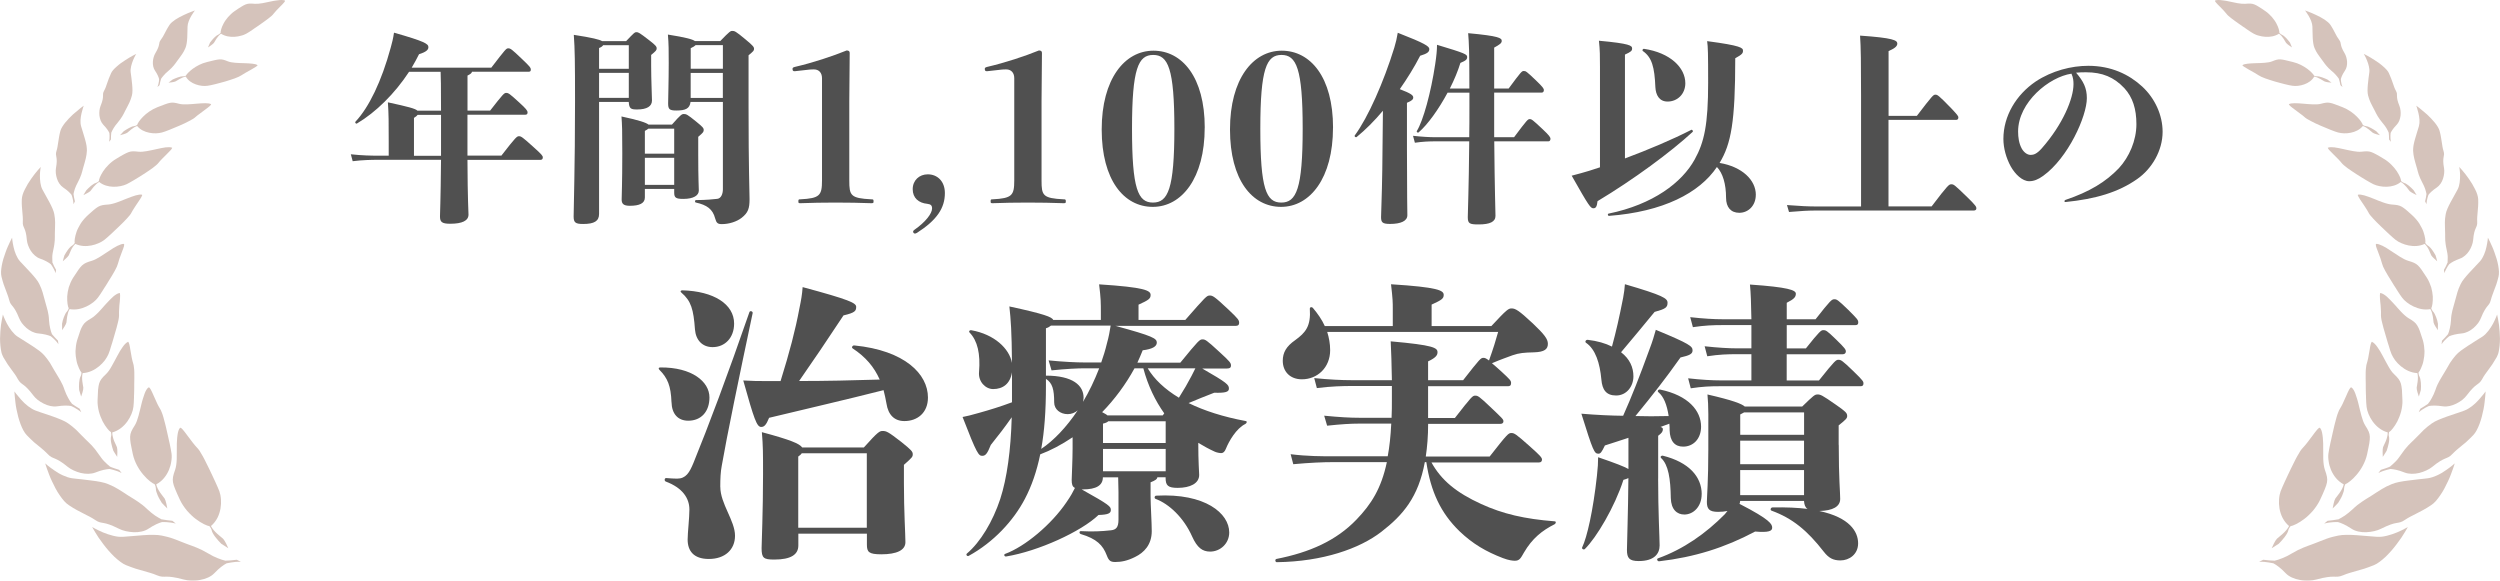 <?xml version="1.0" encoding="UTF-8"?>
<svg id="_レイヤー_2" data-name="レイヤー 2" xmlns="http://www.w3.org/2000/svg" viewBox="0 0 552.4 128.3">
  <defs>
    <style>
      .cls-1 {
        fill: #d5c3bb;
      }

      .cls-2 {
        fill: #505050;
      }
    </style>
  </defs>
  <g id="Layout">
    <g>
      <g>
        <path class="cls-2" d="M110.76,34.42c3.24-4.18,3.46-4.32,3.92-4.32s.76.18,3.24,2.43c1.75,1.57,2.02,1.89,2.02,2.25s-.18.54-.5.54h-16.15c.04,9.13.23,11.34.23,12.1,0,1.35-1.4,2.02-4.05,2.02-1.85,0-2.25-.41-2.25-1.62,0-.77.14-2.88.23-12.51h-13.9c-1.44,0-3.46.04-5.62.31l-.41-1.53c2.43.27,4.54.31,6.03.31h2.34v-2.97c0-4.5,0-6.16-.18-8.82,4.54.99,6.07,1.39,6.52,1.84h5.22c0-5.62-.04-7.6-.09-8.59h-6.97c-3.15,4.81-7.33,8.95-11.52,11.43-.23.14-.5-.22-.32-.41,2.97-3.15,5.76-8.91,7.79-16.38.27-.94.54-2.02.72-3.28,6.79,1.93,7.6,2.47,7.6,3.19,0,.54-.36,1.03-2.07,1.57-.49.99-1.03,1.98-1.62,2.97h17.59c3.15-4.09,3.29-4.27,3.74-4.27.5,0,.76.18,2.97,2.29,1.8,1.71,2.02,1.98,2.02,2.43,0,.31-.14.45-.45.45h-12.55c-.04.31-.36.54-.99.85v7.74h5c2.88-3.69,3.1-3.91,3.55-3.91.5,0,.76.18,2.83,2.07,1.58,1.44,1.89,1.84,1.89,2.25,0,.31-.13.5-.5.5h-12.78v9.04h7.47ZM97.45,34.42v-9.04h-5.17c-.13.18-.36.4-.81.67v8.37h5.98Z"/>
        <path class="cls-2" d="M132.37,22.54v24.75c0,1.57-1.08,2.2-3.51,2.2-1.71,0-2.11-.31-2.11-1.66,0-2.16.31-10.71.31-25.42,0-8.73-.04-11.52-.27-14.71,4.09.63,5.67,1.03,6.25,1.39h5.31c1.75-1.84,1.89-1.98,2.29-1.98s.63.09,2.88,1.84c1.39,1.08,1.58,1.35,1.58,1.75s-.18.58-1.22,1.44v2.38c0,3.15.18,6.75.18,7.69,0,1.26-1.08,1.98-3.29,1.98-1.39,0-1.75-.18-1.84-1.67h-6.57ZM133.27,9.98c-.13.22-.4.45-.9.63v4.59h6.57v-5.22h-5.67ZM132.37,16.1v5.53h6.57v-5.53h-6.57ZM154.28,34.01c0,5.67.13,7.38.13,8.1,0,1.08-1.17,1.84-3.42,1.84-1.67,0-2.02-.27-2.02-1.4v-.81h-6.48v1.89c0,1.31-1.21,1.84-3.33,1.84-1.44,0-1.8-.49-1.8-1.39s.14-3.38.14-10.21c0-5.26-.04-6.21-.18-8.14,4,.85,5.49,1.4,5.98,1.8h5.17c1.98-2.25,2.2-2.34,2.65-2.34.5,0,.76.09,2.7,1.67,1.44,1.17,1.67,1.44,1.67,1.84s-.04.54-1.21,1.53v3.78ZM143.26,28.43c-.18.14-.4.31-.77.49v5.04h6.48v-5.53h-5.71ZM148.97,40.85v-5.98h-6.48v5.98h6.48ZM159.14,9.08c2.12-2.2,2.29-2.25,2.66-2.25.5,0,.72.04,2.88,1.84,1.8,1.48,1.93,1.75,1.93,2.11,0,.41-.09.5-1.21,1.44v11.34c0,14.08.22,18.58.22,20.43,0,2.07-.31,3.01-1.75,4.14-1.08.85-2.79,1.39-4.36,1.39-.9,0-1.21-.22-1.49-1.26-.54-2.07-1.84-2.97-4.27-3.51-.27-.04-.23-.54.04-.54,2.25,0,3.78-.18,4.68-.27.9-.09,1.26-1.17,1.26-2.11v-19.3h-7.15c-.18,1.48-1.12,1.89-3.15,1.89-1.53,0-1.8-.31-1.8-1.57,0-.99.13-4.95.13-8.91,0-2.7,0-4.18-.18-6.3,3.96.63,5.44,1.04,5.98,1.44h5.58ZM153.7,9.98c-.18.18-.5.41-1.08.67v4.54h7.11v-5.22h-6.03ZM159.72,21.64v-5.53h-7.11v5.53h7.11Z"/>
        <path class="cls-2" d="M175.61,15.74c-.4,0-.49-.14-.49-.54,0-.18.09-.31.49-.41,4.05-.94,8.37-2.38,11.47-3.64.45,0,.67.18.67.54l-.09,10.66v17.55c0,3.28.27,3.91,4.86,4.14.45,0,.5.05.5.45,0,.36-.04.41-.5.41-2.07-.09-5.54-.14-7.92-.14s-5.62.05-7.74.14c-.41,0-.45-.04-.45-.41,0-.4.04-.45.45-.45,4.27-.22,4.77-.85,4.77-4.14v-22.63c0-1.17-.67-1.93-1.75-1.93-.36,0-.72,0-1.04.04l-3.24.36Z"/>
        <path class="cls-2" d="M202.57,51.47c-.18.09-.27.14-.41.14-.18,0-.4-.18-.4-.41,0-.18.13-.31.27-.41,2.52-1.75,3.92-3.64,3.92-4.72,0-.67-.27-.94-1.04-1.03-1.93-.18-3.24-1.3-3.24-3.24s1.44-3.28,3.33-3.28c2.12,0,3.78,1.53,3.78,4.14,0,3.28-1.71,5.94-6.21,8.82Z"/>
        <path class="cls-2" d="M218.09,15.74c-.4,0-.49-.14-.49-.54,0-.18.09-.31.49-.41,4.05-.94,8.37-2.38,11.47-3.64.45,0,.67.18.67.54l-.09,10.66v17.55c0,3.28.27,3.91,4.86,4.14.45,0,.5.05.5.45,0,.36-.04.41-.5.41-2.07-.09-5.54-.14-7.92-.14s-5.62.05-7.74.14c-.41,0-.45-.04-.45-.41,0-.4.04-.45.45-.45,4.27-.22,4.77-.85,4.77-4.14v-22.63c0-1.17-.67-1.93-1.75-1.93-.36,0-.72,0-1.04.04l-3.24.36Z"/>
        <path class="cls-2" d="M266.19,28.21c0,11.16-5.08,17.5-11.47,17.5s-11.29-5.94-11.29-17.1,5.08-17.41,11.43-17.41,11.34,5.85,11.34,17.01ZM250.13,28.43c0,13.32,1.31,16.33,4.63,16.33s4.73-3.01,4.73-16.33-1.4-16.29-4.68-16.29-4.68,2.97-4.68,16.29Z"/>
        <path class="cls-2" d="M294.54,28.21c0,11.16-5.08,17.5-11.47,17.5s-11.29-5.94-11.29-17.1,5.08-17.41,11.43-17.41,11.34,5.85,11.34,17.01ZM278.48,28.43c0,13.32,1.31,16.33,4.63,16.33s4.73-3.01,4.73-16.33-1.4-16.29-4.68-16.29-4.68,2.97-4.68,16.29Z"/>
        <path class="cls-2" d="M305.57,24.47c-1.89,2.25-3.87,4.23-5.8,5.8-.23.18-.59-.14-.41-.36,2.92-3.96,6.39-11.79,8.73-19.39.32-1.03.58-2.16.76-3.28,6.12,2.38,6.97,3.01,6.97,3.6,0,.63-.4.99-2.02,1.48-1.3,2.52-2.83,4.99-4.5,7.38,2.47.95,2.97,1.35,2.97,1.84,0,.41-.27.72-1.39,1.17v10.08c0,10.84.09,13.63.09,14.76,0,1.26-1.39,1.93-3.83,1.93-1.71,0-1.98-.36-1.98-1.53s.18-4.23.27-10.48l.14-13ZM334.55,30.32c2.92-3.91,3.06-4,3.46-4s.58.09,2.83,2.21c1.53,1.44,1.75,1.8,1.75,2.16,0,.32-.18.54-.45.54h-11.97c.09,10.75.27,15.52.27,16.47,0,1.3-1.21,1.89-3.74,1.89-1.98,0-2.38-.18-2.38-1.62,0-1.03.23-6.12.32-16.74h-7.47c-1.44,0-2.75.05-4.54.31l-.41-1.53c2.03.22,3.69.31,4.95.31h7.47c.04-2.07.04-4.36.04-6.88v-2.97h-4.82c-1.93,3.6-4.36,7.02-6.39,8.77-.22.18-.54-.09-.4-.31,1.39-2.25,3.1-8.41,4.05-14.76.27-1.8.4-3.1.4-4.27,6.3,1.89,6.66,2.11,6.66,2.7,0,.49-.18.76-1.49,1.3-.54,1.75-1.35,3.73-2.34,5.67h4.32c0-8.55-.09-10.08-.27-12.24,6.88.63,7.42,1.08,7.42,1.71,0,.5-.45.81-1.67,1.48v9.04h3.2c2.79-3.78,2.92-3.87,3.33-3.87.45,0,.54,0,2.7,2.07,1.53,1.48,1.75,1.8,1.75,2.16,0,.31-.18.54-.45.54h-10.53v9.85h4.37Z"/>
        <path class="cls-2" d="M359.07,35c5.17-1.93,10.49-4.18,14.62-6.3.22-.14.5.27.31.45-4.77,4.41-13.05,10.53-21.01,15.3-.13,1.26-.41,1.57-.9,1.57-.63,0-.94-.36-4.81-7.2,1.84-.49,2.56-.68,3.87-1.08.76-.23,1.57-.5,2.38-.77V14.8c0-2.43,0-3.64-.23-5.8,6.88.63,7.33,1.08,7.33,1.71,0,.49-.18.72-1.58,1.35v22.95ZM387.96,43.06c0,2.39-1.67,3.96-3.65,3.96-1.84,0-2.92-1.21-2.92-3.33,0-3.01-.72-5.44-2.02-6.79-3.87,5.76-11.92,9.9-23.85,10.8-.27,0-.36-.45-.09-.5,9.85-2.02,16.24-6.88,19.03-11.97,2.12-3.82,2.97-7.69,2.97-16.96,0-6.61-.04-7.87-.22-9.18,7.51.99,7.92,1.49,7.92,2.11,0,.54-.14.81-1.71,1.67,0,14.04-.9,18.9-3.46,23.13,4.99.85,8.01,3.78,8.01,7.06ZM363.26,10.79c5.76.85,9.13,4.14,9.13,7.6,0,2.39-1.75,4.05-3.92,4.05-1.84,0-2.61-1.44-2.7-3.19-.18-4.41-.76-6.57-2.75-7.96-.22-.14-.04-.54.23-.5Z"/>
        <path class="cls-2" d="M426.8,45.62c3.69-4.86,3.87-4.9,4.37-4.9.54,0,.67.09,3.55,2.88,1.89,1.84,1.98,2.11,1.98,2.43s-.22.49-.58.49h-34.92c-1.58,0-3.33.09-5.9.32l-.45-1.53c2.97.23,4.77.31,6.34.31h10.03v-24.48c0-7.15-.04-10.71-.22-13.27,7.29.5,8.23,1.03,8.23,1.75,0,.5-.36.99-1.93,1.67v14.31h6.25c3.51-4.59,3.65-4.68,4.09-4.68s.63.04,3.51,3.01c1.44,1.53,1.57,1.75,1.57,2.02,0,.36-.18.54-.5.54h-14.94v19.12h9.49Z"/>
        <path class="cls-2" d="M456.18,44.41c0-.09.04-.18.18-.23,5.35-1.8,8.95-4,11.83-7.02,2.29-2.48,3.87-6.12,3.87-9.72,0-3.37-.81-5.94-2.66-7.96-2.29-2.43-4.86-3.51-8.46-3.51-.68,0-1.49,0-2.21.09,1.62,1.89,2.38,3.37,2.38,5.62,0,4-4.14,13.23-9.67,17.19-1.08.77-2.02,1.17-3.06,1.17-1.53,0-3.11-1.53-4.09-3.28-.99-1.8-1.62-4-1.62-6.07,0-5.08,2.83-9.76,7.15-12.69,3.6-2.38,7.88-3.46,11.61-3.46,5.04,0,9,1.89,11.92,4.59,2.83,2.61,4.5,6.34,4.5,9.99,0,4.18-2.38,8.19-5.62,10.44-4.14,2.92-9.18,4.41-15.84,5.08-.18,0-.23-.09-.23-.22ZM445.92,29.06c0,1.3.18,2.61.81,3.78.5.85,1.21,1.39,1.98,1.39.63,0,1.35-.22,2.43-1.44,4.68-5.31,7.02-11.02,7.02-14.17,0-.68-.04-1.44-.45-2.34-4.91.72-11.79,6.3-11.79,12.78Z"/>
        <path class="cls-2" d="M148.37,88.86c-.13-3.58-.85-5.33-2.67-7.15-.26-.26-.19-.52.2-.52,6.96-.06,10.86,3.12,10.86,6.63,0,3.12-1.82,5.14-4.68,5.14-2.27,0-3.64-1.49-3.7-4.09ZM159.16,107.58c0,3.71,3.25,7.48,3.25,10.79,0,3.06-2.21,5.14-5.79,5.14-3.38,0-4.68-1.82-4.68-4.29,0-1.5.39-4.75.39-6.63,0-2.54-1.56-4.81-5.2-6.18-.39-.13-.33-.78.06-.78.85.07,1.76.13,2.41.13,1.95,0,2.73-1.3,3.64-3.51,3.31-8.13,7.47-19.18,12.35-33.28.13-.39.78-.19.72.2-2.99,14.11-5.72,27.3-6.83,33.74-.26,1.36-.33,2.8-.33,4.68ZM150.77,64.15c6.96.19,11.44,3.06,11.44,7.35,0,3.12-2.01,5.2-4.75,5.2-2.28,0-3.71-1.56-3.9-3.9-.32-4.42-.84-6.31-2.99-8.13-.32-.26-.19-.52.19-.52ZM172.48,84.18c2.02-6.5,3.25-11.18,4.16-16.06.39-1.89.58-2.93.71-4.68,10.4,2.8,11.83,3.51,11.83,4.36,0,.91-.26,1.3-2.8,1.89-3.64,5.53-6.69,10.01-9.81,14.5,5.92,0,11.57-.13,17.81-.32-1.24-2.8-3.12-5.01-5.98-6.89-.33-.2,0-.72.39-.65,11.12,1.11,16.25,6.31,16.25,11.51,0,3.38-2.34,5.2-5.2,5.2-2.21,0-3.58-1.36-3.96-3.84-.2-1.04-.39-2.08-.65-2.99-8.71,2.21-16.12,3.9-25.29,6.11-.65,1.62-1.1,2.02-1.75,2.02-.97,0-1.56-1.69-3.96-10.27,2.14.13,3.31.13,4.81.13h3.45ZM190.88,98.87c3.19-3.57,3.51-3.64,4.16-3.64.78,0,1.17.13,4.1,2.41,2.27,1.82,2.54,2.15,2.54,2.73s-.13.72-1.95,2.34v4.1c0,6.24.33,11.25.33,13s-1.89,2.67-5.33,2.67c-2.79,0-3.18-.52-3.18-2.15v-2.41h-15.15v2.6c0,2.02-1.62,3.12-5.33,3.12-2.34,0-2.79-.32-2.79-2.53,0-1.04.32-8,.32-16.32,0-4.88,0-6.11-.26-9.3,6.31,1.69,8.32,2.54,8.91,3.38h13.65ZM191.53,116.61v-16.45h-14.37c-.13.2-.39.46-.78.72v15.73h15.15Z"/>
        <path class="cls-2" d="M265.56,81.38c5.66,3.25,5.98,3.64,5.98,4.49,0,.72-.71.98-3.25.91-1.89.72-3.77,1.49-5.66,2.28,3.44,1.69,7.67,3.05,12.61,3.97.39.06.26.45-.07.65-2.01.98-3.64,3.84-4.29,5.46-.26.65-.58.98-1.04.98-.33,0-1.04-.13-1.43-.32-1.3-.59-2.47-1.24-3.64-1.95,0,4.29.2,6.57.2,7.09,0,1.89-2.02,2.86-4.75,2.86-2.15,0-2.67-.52-2.67-2.21v-.13h-1.82c-.07.46-.52.72-1.5,1.11v3.05c0,1.95.26,5.85.26,7.74,0,2.99-1.69,4.75-3.71,5.72-1.69.85-3.05,1.1-4.35,1.1-1.04,0-1.43-.26-1.89-1.49-.84-2.21-2.21-3.64-5.72-4.68-.39-.13-.39-.65,0-.65,2.67.13,4.42.06,6.7-.19,1.04-.13,1.62-.59,1.62-2.34v-6.11c0-1.04-.07-2.21-.07-3.25h-3.38c0,1.76-1.43,2.67-4.42,2.67h-.26c6.18,3.45,6.44,3.77,6.44,4.55,0,.72-.58,1.04-2.73,1.1-3.77,3.64-13.26,8-20.41,9.17-.39.06-.58-.46-.2-.58,4.42-1.63,10.21-6.5,13.52-11.38,1.04-1.5,1.43-2.28,1.89-3.19-.59-.26-.72-.85-.72-1.76,0-.72.2-4.42.2-6.96v-2.47c-2.41,1.63-4.88,2.93-7.15,3.77-.78,3.77-1.88,6.96-3.38,9.82-2.54,4.88-6.96,9.62-12.42,12.61-.32.2-.71-.26-.39-.52,2.99-2.53,5.72-7.09,7.35-12.03,1.5-4.62,2.34-10.79,2.54-18.07-1.5,2.15-2.99,4.09-4.62,6.11-.78,1.95-1.17,2.41-1.89,2.41-.78,0-1.17-.32-4.35-8.58,1.04-.2,1.82-.39,3.64-.91,2.34-.65,4.68-1.37,7.28-2.34v-6.63c-.39,2.54-2.01,3.71-4.16,3.71-1.69,0-3.32-1.63-3.12-3.77.33-4.03-.33-6.89-2.08-8.71-.26-.26,0-.59.39-.52,5.07.91,8.38,4.03,8.97,7.22-.06-6.96-.26-9.62-.58-12.48,7.8,1.69,9.43,2.34,9.69,2.99h10.53v-1.5c0-2.34,0-3.19-.39-6.37,10.14.65,11.38,1.37,11.38,2.34,0,.78-.33,1.1-2.67,2.15v3.38h10.33c4.55-5.2,4.75-5.4,5.4-5.4s.98.13,4.16,3.12c2.21,2.08,2.34,2.34,2.34,2.93,0,.39-.19.65-.71.65h-26.65c8.38,2.27,9.17,2.79,9.17,3.71,0,.84-.98,1.43-3.12,1.69-.33.91-.78,1.82-1.17,2.73h9.49c4.03-4.94,4.29-5.14,4.88-5.14s.84.07,3.71,2.73c2.41,2.21,2.6,2.47,2.6,3.06,0,.39-.2.65-.91.65h-5.53ZM231.11,85.28c0,5.46-.33,10.01-1.04,13.91,2.73-1.82,5.59-4.81,8.06-8.52-.58.52-1.37.84-2.21.84-1.62,0-2.99-1.04-2.99-2.6,0-2.86-.39-4.29-1.82-5.2v1.56ZM243.33,80.08c.46-1.3.91-2.73,1.23-4.1.46-1.62.65-2.8.85-4.03h-13.2c-.32.26-.65.46-1.1.58v10.47c5.92,0,8.32,2.15,8.32,4.88,0,.32-.07.58-.13.91,1.37-2.27,2.54-4.75,3.58-7.41h-3.19c-1.5,0-4.29.13-7.34.46l-.65-2.21c3.18.32,6.11.46,8,.46h3.64ZM250.68,81.38c-1.95,3.58-4.42,6.89-7.15,9.69.58.32.98.52,1.17.72h12.22l.33-.46c-1.95-2.73-3.58-6.05-4.62-9.95h-1.95ZM244.89,93.08c-.2.2-.58.39-1.17.52v4.29h13.85v-4.81h-12.68ZM257.57,104.13v-4.94h-13.85v4.94h13.85ZM253.6,81.38c1.43,2.41,3.77,4.62,6.89,6.5,1.11-1.76,2.02-3.32,2.79-4.81.13-.32.46-.84.85-1.69h-10.53ZM271.61,117.65c0,2.47-2.01,4.23-4.22,4.23-1.69,0-2.86-.85-3.97-3.32-1.88-4.23-5.13-7.22-8.06-8.32-.39-.13-.26-.72.13-.72,10.79-.58,16.12,3.9,16.12,8.13Z"/>
        <path class="cls-2" d="M316.26,102.12c2.21,4.03,5.59,6.76,10.99,9.23,4.81,2.21,9.62,3.32,16.25,3.84.39,0,.33.46,0,.65-2.73,1.37-4.94,3.12-6.76,6.24-.71,1.24-.97,1.82-2.01,1.82-.46,0-1.3-.07-2.67-.59-3.71-1.43-6.63-3.12-9.56-5.92-4.16-4.03-6.37-8.78-7.34-15.28h-.33c-1.43,7.74-4.81,11.7-9.62,15.41-4.81,3.71-12.93,6.57-23.08,6.7-.39,0-.46-.65-.07-.72,7.28-1.43,13.2-4.03,17.68-8.71,3.25-3.38,5.46-6.83,6.7-12.68h-11.77c-2.34,0-5.33.13-8.91.46l-.58-2.21c3.64.46,6.83.46,9.49.46h11.96c.39-2.08.65-4.49.78-7.22h-7.09c-1.82,0-4.03.13-7.08.46l-.65-2.21c3.38.33,5.72.46,7.74.46h7.15c.07-1.24.07-2.6.07-4.03v-2.99h-9.1c-1.56,0-4.36.06-7.48.46l-.58-2.21c3.19.33,6.11.46,8.06.46h9.1c-.07-3.71-.13-5.98-.26-8.58,9.49.84,10.34,1.43,10.34,2.41,0,.58-.26,1.17-2.08,2.02v4.16h7.74c3.77-4.81,3.9-4.94,4.49-4.94.32,0,.52.06,1.23.58.98-2.73,1.43-4.23,2.02-6.31h-37.77c.39,1.24.65,2.6.65,4.03,0,3.84-2.8,6.44-6.24,6.44-2.67,0-4.23-1.76-4.23-4.09,0-1.82.78-3.19,2.73-4.55,2.34-1.69,3.51-3.12,3.25-6.96,0-.39.46-.45.71-.13,1.04,1.24,1.95,2.53,2.6,3.97h15.02v-3.84c0-1.36,0-2.08-.39-5.4,10.4.65,11.64,1.37,11.64,2.34,0,.78-.33,1.1-2.67,2.15v4.75h13.2c3.45-3.71,3.77-3.9,4.49-3.9.78,0,1.56.39,4.68,3.32,2.54,2.41,3.32,3.45,3.32,4.49,0,1.17-.71,1.82-3.06,1.89-2.21.06-3.25.13-4.75.65-1.36.52-2.4.84-4.55,1.76.52.45,1.24,1.04,2.15,1.89,1.82,1.69,2.08,1.95,2.08,2.47,0,.58-.26.72-.72.72h-17.62v7.02h5.92c3.71-4.75,3.9-4.94,4.49-4.94s.84.13,3.25,2.41c2.67,2.54,2.99,2.8,2.99,3.25,0,.39-.26.58-.71.58h-15.93c0,2.73-.2,5.07-.52,7.22h14.11c3.97-5.07,4.16-5.2,4.81-5.2s1.04.26,3.83,2.73c2.34,2.08,2.93,2.67,2.93,3.12,0,.39-.2.65-.65.65h-23.79Z"/>
        <path class="cls-2" d="M366.38,105.76c0,7.15.33,13.33.33,14.76,0,1.82-1.17,3.45-4.62,3.45-2.08,0-2.6-.65-2.6-2.47,0-1.43.26-8.19.32-15.86-.26.13-.65.26-1.1.39-1.89,5.92-5.98,12.81-8.52,15.28-.26.26-.78-.07-.58-.39,1.04-2.15,2.41-8.06,3.25-15.8.2-1.76.26-2.93.26-4.09,3.97,1.36,5.79,2.08,6.7,2.6v-6.89c-1.62.52-3.31,1.1-5.2,1.69-.71,1.49-.97,1.82-1.43,1.82-.91,0-1.17-.52-3.77-8.84,1.56.13,3.38.26,4.94.33,1.56.06,2.99.13,4.29.13,1.89-4.23,3.58-8.52,5.85-14.76.65-1.69,1.04-3.06,1.37-4.23,7.54,3.12,8.12,3.64,8.12,4.55,0,.78-.65,1.1-2.67,1.56-3.32,4.68-6.11,8.26-9.95,12.94,2.28.07,4.49.07,7.34,0-.39-2.53-1.1-4.29-2.27-5.27-.33-.26,0-.65.39-.58,6.24,1.3,9.04,4.68,9.04,8.19,0,2.73-1.75,4.42-3.96,4.42-1.82,0-2.92-1.17-2.99-3.64,0-.45,0-.97-.06-1.43l-1.95.72c.46.13.52.32.52.52,0,.52-.26.84-1.04,1.43v9.49ZM350.78,75.08c2.21.26,3.96.78,5.4,1.5.91-3.32,1.62-6.44,2.47-10.79.2-1.1.33-2.02.39-2.99,8.45,2.47,9.42,3.12,9.42,4.1,0,1.04-.46,1.37-2.86,2.02-2.47,2.99-4.81,5.85-7.41,8.91,1.95,1.5,2.73,3.38,2.73,5.33,0,2.21-1.5,4.23-3.83,4.23-2.21,0-3.06-1.3-3.25-3.51-.33-3.64-1.3-6.7-3.38-8.13-.32-.19-.06-.71.33-.65ZM406.29,98.28c0,7.54.32,10.47.32,11.96,0,1.69-1.62,2.6-4.62,2.67,6.7,1.43,8.58,4.55,8.58,7.15,0,2.41-1.95,3.77-3.9,3.77-1.62,0-2.6-.52-3.71-1.95-3.64-4.68-6.89-7.35-11.51-9.04-.39-.13-.19-.72.2-.72,2.99-.06,5.59.06,7.74.33-.52-.33-.71-.91-.78-1.76h-14.11c0,.2-.06.45-.13.65,6.83,3.51,7.21,4.49,7.21,5.27,0,.71-.71,1.1-3.77.84-6.7,3.57-13.39,5.66-21.19,6.57-.39.06-.65-.52-.26-.65,5.59-2.02,10.53-5.46,14.76-9.75l.58-.72c-.58.13-1.3.2-2.08.2-1.95,0-2.47-.65-2.47-2.21,0-1.04.32-4.49.32-11.64s.07-9.43-.19-12.09c5.66,1.3,7.6,2.08,8.25,2.67h12.68c2.54-2.47,2.79-2.67,3.38-2.67.65,0,.91.06,4.09,2.28,2.15,1.5,2.47,1.82,2.47,2.47,0,.52-.26.78-1.88,2.08v4.29ZM376,109.2c0,2.73-1.82,4.49-3.83,4.49-1.62,0-2.92-1.1-2.99-3.64-.06-4.23-.52-7.35-2.14-8.84-.26-.26,0-.58.39-.52,5.72,1.43,8.58,4.62,8.58,8.52ZM401.93,84.05c3.58-4.49,3.77-4.55,4.29-4.55s.78.06,3.32,2.53c2.21,2.15,2.21,2.28,2.21,2.73s-.26.58-.65.58h-31.14c-2.02,0-3.83.07-6.37.46l-.58-2.21c2.92.33,5.33.46,7.15.46h6.83v-5.79h-3.18c-2.08,0-3.96.06-6.57.46l-.58-2.21c2.92.32,5.33.46,7.15.46h3.18v-5.14h-6.37c-2.08,0-3.96.07-6.56.46l-.59-2.21c2.93.33,5.33.46,7.15.46h6.37c-.06-3.64-.13-5.72-.32-7.67,8.45.58,10.14,1.24,10.14,2.01,0,.72-.32,1.17-2.01,2.02v3.64h6.37c3.32-4.23,3.58-4.42,4.16-4.42.52,0,.78.13,3.06,2.34,2.01,2.02,2.21,2.21,2.21,2.8,0,.46-.26.58-.65.58h-15.15v5.14h4.23c3.05-3.84,3.38-4.03,3.83-4.03.58,0,.78.06,2.79,2.01,2.08,2.02,2.21,2.28,2.21,2.73,0,.32-.26.58-.65.58h-12.42v5.79h7.15ZM385.36,91.13c-.19.13-.52.26-.84.45v4.49h14.11v-4.94h-13.26ZM384.51,97.37v5.2h14.11v-5.2h-14.11ZM384.51,109.4h14.11v-5.53h-14.11v5.53Z"/>
      </g>
      <g>
        <g>
          <g>
            <path class="cls-1" d="M49.85,123.9c-.25-.06-.52-.13-.81-.22-.29-.09-.6-.2-.93-.34-.33-.13-.68-.28-1.04-.46-.35-.17-.71-.37-1.08-.6-.94-.55-1.76-.97-2.52-1.27-.38-.14-.72-.29-1.03-.4-.33-.12-.62-.22-.88-.32-.19-.07-.37-.14-.55-.21-.17-.06-.34-.12-.49-.19-.32-.12-.61-.24-.87-.34-.53-.21-.98-.37-1.38-.53-.41-.14-.79-.27-1.2-.37-.19-.06-.41-.11-.63-.15-.22-.06-.45-.11-.71-.16-.5-.11-1.12-.15-1.81-.16-.17,0-.35,0-.53,0s-.36,0-.55.01c-.37.01-.75.03-1.13.06-.76.06-1.57.13-2.33.19-.77.06-1.51.12-2.18.17-.34.02-.69.01-1.07-.02-.37-.04-.75-.12-1.13-.21-.76-.19-1.55-.45-2.24-.74-1.36-.58-2.4-1.19-2.4-1.19,0,0,.25.45.67,1.15.21.34.48.75.76,1.2.31.44.65.92,1.02,1.41.19.24.37.49.57.73.19.25.4.49.61.73.43.48.86.94,1.3,1.37.45.41.89.79,1.33,1.11.43.32.85.57,1.25.73.8.32,1.5.57,2.13.78.63.2,1.21.35,1.74.5.52.14,1,.29,1.48.43.48.14.94.3,1.42.51.96.41,1.42.32,2.14.32.36,0,.79,0,1.38.1.61.09,1.39.24,2.43.53.25.06.52.11.8.16.29.04.6.06.9.07.31,0,.62,0,.94-.02.16,0,.32-.02.47-.04.16-.02.32-.04.48-.07,1.27-.22,2.45-.72,3.19-1.51,1.09-1.16,2.02-1.81,2.68-2.16,0,0,.02-.01.07-.02.04-.01.11-.02.2-.04.17-.04.42-.09.71-.13.6-.11,1.39-.2,2.21-.15-.28-.14-.59-.29-.93-.46-.39.05-.86.11-1.3.14-.44.04-.86.06-1.15.06h-.04Z"/>
            <path class="cls-1" d="M35.75,114.78c-.41-.21-.92-.49-1.48-.86-.54-.38-1.12-.84-1.71-1.39-.72-.7-1.4-1.23-2.04-1.65-.61-.43-1.17-.75-1.61-1.03-.16-.09-.32-.19-.47-.29-.14-.1-.29-.19-.42-.27-.26-.17-.51-.34-.73-.48-.44-.29-.83-.53-1.18-.74-.69-.42-1.3-.73-2.21-1.1-.9-.39-2.25-.62-3.72-.8-.72-.1-1.48-.19-2.21-.27-.37-.04-.72-.08-1.07-.11-.35-.03-.69-.08-1-.12-.62-.09-1.32-.32-1.99-.63-.34-.16-.69-.33-1.01-.52-.31-.19-.62-.39-.91-.59-.58-.39-1.08-.78-1.44-1.06-.18-.15-.31-.27-.4-.35-.1-.09-.15-.13-.15-.13,0,0,.03.11.09.32.06.22.16.51.29.87.13.37.28.8.47,1.27.09.24.19.48.29.73.11.25.22.51.35.77.24.52.51,1.06.79,1.59.14.26.3.52.44.77.16.25.32.5.48.73.32.47.65.91.99,1.29.34.37.68.68,1.02.89,1.32.9,2.4,1.41,3.3,1.88.22.11.44.23.66.34.22.11.44.21.63.32.41.22.81.45,1.21.72.79.56,1.23.56,1.9.69.68.11,1.57.37,3.37,1.26.43.21.93.41,1.5.53.57.13,1.18.21,1.77.24,1.2.04,2.42-.2,3.29-.8,1.27-.84,2.28-1.26,2.97-1.45,0,0,.02,0,.07,0h.2c.17,0,.41,0,.69.02.57.03,1.32.12,2.07.32-.23-.18-.48-.39-.74-.61-.73-.08-1.78-.2-2.3-.32-.01,0-.02,0-.04,0Z"/>
            <path class="cls-1" d="M24.24,103.04c-.34-.27-.74-.63-1.17-1.07-.11-.12-.21-.23-.33-.35-.1-.12-.21-.25-.31-.39-.21-.27-.43-.56-.63-.87-.53-.78-1.03-1.41-1.52-1.93-.24-.25-.48-.48-.69-.69-.21-.21-.41-.4-.59-.57-.5-.5-.91-.92-1.27-1.27-.34-.36-.62-.66-.9-.92-.55-.53-1.07-.91-1.8-1.45-.38-.27-.87-.52-1.43-.76-.28-.12-.58-.24-.89-.36-.3-.12-.62-.24-.94-.35-.65-.24-1.33-.47-1.99-.68-.33-.11-.66-.22-.97-.32-.31-.11-.61-.21-.89-.32-.57-.2-1.15-.56-1.71-.98-.28-.22-.56-.45-.81-.69-.25-.24-.49-.49-.71-.73-.44-.49-.82-.94-1.09-1.29-.13-.17-.23-.31-.3-.41-.06-.1-.1-.15-.1-.15,0,0,0,.11,0,.32.01.21.04.5.07.86.03.36.08.8.14,1.27.06.48.12,1.01.24,1.53.41,2.14,1.2,4.57,2.25,5.67.52.54.99.99,1.42,1.39.11.1.22.19.31.28.11.09.21.17.32.26.2.17.4.32.59.48.37.3.71.58,1.04.87.17.14.32.29.48.44.16.16.32.3.48.47.62.67,1.03.76,1.61,1.01.15.06.31.13.48.22.18.09.39.2.61.34.46.27,1.02.68,1.74,1.27.7.56,1.76,1.06,2.87,1.34,1.11.26,2.28.27,3.23-.1,1.37-.55,2.39-.73,3.07-.78,0,0,.03,0,.07,0,.04.02.1.03.18.04.16.03.38.08.64.16.52.14,1.19.36,1.84.7-.17-.21-.35-.45-.55-.71-.33-.11-.72-.23-1.11-.36-.19-.07-.38-.13-.53-.19-.16-.06-.3-.12-.42-.18,0,0-.02,0-.03-.01Z"/>
            <path class="cls-1" d="M15.89,89.19c-.13-.16-.26-.34-.41-.54-.14-.21-.28-.44-.41-.7-.28-.5-.55-1.09-.79-1.75-.27-.83-.59-1.52-.92-2.08-.18-.29-.31-.55-.46-.79-.15-.24-.28-.46-.39-.65-.18-.28-.33-.54-.47-.78-.08-.12-.14-.23-.2-.34-.06-.11-.12-.21-.18-.31-.22-.41-.41-.75-.6-1.04-.19-.3-.38-.57-.59-.84-.11-.14-.22-.27-.33-.42-.11-.15-.24-.3-.38-.46-.28-.33-.66-.66-1.12-1.01-.23-.17-.48-.35-.74-.52-.25-.17-.51-.35-.78-.53-1.07-.71-2.26-1.42-3.22-2.04-.93-.6-1.78-1.81-2.37-2.89-.56-1.07-.89-2-.89-2,0,0-.1.42-.22,1.1-.06.34-.14.75-.2,1.2-.05.44-.11.93-.14,1.44-.04.52-.06,1.05-.07,1.58,0,.53.03,1.06.08,1.57.05.51.12.98.22,1.42.04.21.11.41.19.6.07.19.15.36.23.51.7,1.22,1.27,2.07,1.83,2.78.54.72.99,1.33,1.39,2.08.42.74.75.91,1.23,1.27.25.17.52.4.86.75.34.36.79.84,1.3,1.54.25.34.58.68.97,1,.4.31.86.6,1.34.84.97.48,2.01.75,2.98.6,1.4-.22,2.39-.18,3.03-.08,0,0,.02,0,.06.02.04.02.1.04.17.07.14.07.32.15.54.27.22.12.47.27.73.44.26.17.53.36.8.59-.1-.24-.23-.48-.35-.77-.55-.33-1.33-.82-1.71-1.1-.01,0-.02-.01-.03-.02Z"/>
            <path class="cls-1" d="M11.5,73.87c-.16-.34-.29-.79-.41-1.31-.12-.52-.22-1.12-.26-1.77-.02-.82-.15-1.52-.29-2.11-.08-.29-.16-.57-.22-.81-.07-.24-.14-.47-.19-.68-.33-1.2-.53-1.95-.71-2.58-.09-.32-.19-.6-.31-.9-.12-.3-.27-.6-.43-.96-.17-.36-.43-.76-.76-1.17-.16-.21-.34-.42-.53-.64-.19-.21-.39-.43-.58-.65-.8-.88-1.71-1.8-2.41-2.57-.34-.39-.64-.9-.87-1.45-.24-.56-.43-1.17-.54-1.72-.25-1.11-.32-2.03-.32-2.03,0,0-.19.36-.48.96-.28.6-.67,1.41-.98,2.33-.17.47-.33.94-.48,1.43-.14.48-.25.98-.34,1.45-.08.47-.14.93-.16,1.34-.01.42.02.8.1,1.11.16.65.31,1.19.47,1.67.17.48.34.9.48,1.29.16.39.3.75.41,1.11.12.36.25.7.34,1.09.19.76.45.99.8,1.42.17.21.36.47.59.87.23.4.5.93.79,1.68.15.36.36.75.62,1.12.28.37.63.74,1,1.07.76.65,1.66,1.12,2.57,1.21,1.31.12,2.22.38,2.79.61,0,0,.02.01.05.03.02.03.07.06.13.11.11.08.26.21.43.37.34.31.77.75,1.11,1.27-.04-.24-.06-.5-.1-.78-.42-.43-1.01-1.04-1.28-1.39,0,0-.01-.02-.02-.03Z"/>
            <path class="cls-1" d="M11.58,58.06c-.03-.35-.04-.78-.03-1.29,0-.25.04-.52.08-.8.05-.28.1-.57.17-.87.1-.38.14-.73.2-1.06.05-.33.08-.63.1-.91.02-.29.02-.55.02-.8v-.66c.02-.58.04-1.04.04-1.44.01-.41.02-.75.02-1.05,0-.62-.05-1.12-.18-1.85-.12-.72-.55-1.65-1.07-2.63-.52-.97-1.09-1.98-1.56-2.83-.11-.21-.21-.45-.28-.7-.07-.25-.13-.52-.17-.79-.08-.55-.1-1.13-.1-1.63,0-.53.06-.99.1-1.32.04-.34.08-.54.08-.54,0,0-.26.28-.66.74-.41.46-.92,1.12-1.44,1.86-.53.73-1.02,1.57-1.41,2.36-.41.78-.64,1.57-.67,2.16-.05,1.19.05,2.07.12,2.83.04.38.07.73.09,1.08.02.35.03.7.01,1.06-.05.73.13,1,.33,1.47.21.47.45,1.13.57,2.63.07.71.39,1.6.88,2.37.25.38.56.73.9,1.02.34.3.71.53,1.12.67,1.17.42,1.9.86,2.35,1.21,0,0,.01.01.04.04.02.03.04.07.09.12.06.11.17.25.29.44.22.37.5.86.67,1.41.03-.21.07-.46.11-.73-.13-.24-.3-.53-.44-.81-.14-.29-.26-.55-.33-.75,0,0-.01-.01-.01-.02Z"/>
            <path class="cls-1" d="M16.24,42.89c.06-.32.16-.71.3-1.16.16-.45.38-.94.66-1.45.34-.65.59-1.21.76-1.72.17-.5.27-.95.37-1.31.3-1.03.49-1.68.62-2.24.14-.56.2-1.03.25-1.7.01-.17,0-.35-.02-.55-.01-.2-.04-.41-.07-.62-.08-.44-.19-.91-.33-1.4-.13-.49-.3-.99-.44-1.47-.15-.49-.29-.96-.42-1.37-.12-.42-.16-.92-.13-1.42.03-.51.12-1.02.23-1.48.11-.47.23-.88.32-1.18.05-.15.09-.27.12-.34.02-.09.05-.13.05-.13,0,0-.29.21-.74.55-.44.35-1.03.84-1.65,1.39-.61.57-1.23,1.21-1.74,1.84-.5.64-.89,1.26-1.03,1.78-.15.52-.24.99-.31,1.41-.08.42-.12.78-.18,1.13-.11.68-.17,1.27-.38,1.91-.2.64-.1.92-.02,1.37.09.46.15,1.1-.1,2.45-.11.65-.03,1.51.23,2.3.25.79.74,1.52,1.39,1.96.96.64,1.51,1.2,1.83,1.61,0,0,0,.02.01.05.01.02.03.07.05.12.04.11.09.27.14.46.1.38.22.89.24,1.44.09-.19.19-.4.3-.63-.13-.5-.26-1.21-.3-1.58v-.03Z"/>
            <path class="cls-1" d="M24.6,29.29c.12-.29.29-.63.52-1.01.23-.37.53-.78.89-1.19.22-.26.42-.52.58-.75.18-.24.32-.47.45-.68.26-.43.44-.81.59-1.12.46-.9.78-1.45.99-1.94.22-.5.37-.9.53-1.51.08-.3.11-.67.12-1.09,0-.21,0-.42-.02-.65-.01-.23-.03-.45-.05-.68-.08-.93-.22-1.91-.33-2.72-.1-.8.2-1.81.53-2.63.16-.41.34-.76.47-1.01.14-.25.23-.4.23-.4,0,0-.3.15-.76.39-.46.24-1.06.61-1.71,1.03-.32.21-.66.43-.97.66-.32.24-.62.48-.89.73-.56.49-1.03.99-1.22,1.44-.42.91-.66,1.6-.87,2.21-.2.6-.37,1.12-.66,1.65-.3.53-.26.81-.26,1.23,0,.43-.07,1.01-.55,2.19-.22.57-.32,1.34-.24,2.1.05.38.14.75.28,1.11.14.35.34.67.59.93.73.75,1.13,1.37,1.33,1.8,0,0,0,.03,0,.05,0,.03,0,.07.01.12.01.11.03.27.03.44,0,.37,0,.86-.1,1.35.12-.16.26-.33.4-.52,0-.48.03-1.14.08-1.49v-.02Z"/>
            <path class="cls-1" d="M35.56,17.45c.16-.24.37-.52.65-.83.13-.16.28-.31.45-.48.17-.16.36-.32.55-.48.5-.41.87-.81,1.17-1.17.3-.35.53-.68.71-.94.28-.38.51-.69.7-.95.2-.27.36-.48.49-.69.28-.42.47-.78.7-1.32.23-.54.34-1.34.39-2.21.03-.43.04-.88.04-1.31,0-.43.02-.84.03-1.21.02-.74.41-1.64.82-2.34.4-.7.81-1.21.81-1.21,0,0-.28.1-.73.27-.45.17-1.05.41-1.69.72-.63.3-1.31.64-1.88,1.02-.57.38-1.04.78-1.3,1.16-.12.19-.24.37-.34.54-.1.17-.2.34-.29.5-.17.31-.32.6-.45.85-.26.52-.5.96-.84,1.4-.34.46-.34.7-.41,1.09-.07.39-.22.9-.82,1.91-.29.48-.5,1.17-.54,1.87-.04.71.1,1.43.47,1.97.55.8.79,1.42.9,1.84v.04s0,.07,0,.12c0,.1-.02.24-.04.4-.04.34-.14.79-.32,1.22.13-.13.29-.26.46-.42.08-.44.23-1.04.33-1.35,0,0,0-.01,0-.02Z"/>
          </g>
          <g>
            <path class="cls-1" d="M39.77,94.54c-.15.16-.25.38-.35.66-.09.27-.15.59-.2.95-.06.36-.09.76-.11,1.19-.01.21-.03.43-.04.65,0,.22,0,.45,0,.68,0,.92,0,1.9-.02,2.78-.03.9-.14,1.73-.36,2.37-.45,1.27-.61,1.93-.46,2.77.07.42.23.88.48,1.49.12.3.26.66.44,1.04.18.39.38.83.61,1.33.1.22.21.44.34.65.11.21.24.41.38.61.27.4.55.79.85,1.14.31.35.62.68.94.98.16.15.32.3.48.44.16.14.33.26.49.39,1.29.99,2.5,1.52,3.05,1.61.24.3.43.62.49.93.07.37.39.93.8,1.46.4.53.9,1.08,1.31,1.49.55.34,1.07.68,1.56.99-.19-.43-.76-1.71-1.17-2.11-.19-.19-.71-.57-1.26-1.07-.55-.5-1.12-1.12-1.41-1.73.62-.52,1.08-1.14,1.43-1.8.34-.66.55-1.36.68-2.06.12-.7.15-1.4.1-2.05-.01-.16-.03-.32-.05-.47-.02-.16-.04-.31-.07-.46-.06-.3-.14-.58-.23-.84-.09-.26-.23-.57-.39-.94-.16-.37-.34-.79-.55-1.23-.1-.22-.21-.44-.32-.68-.11-.23-.22-.47-.33-.71-.23-.49-.47-.98-.7-1.47-.23-.5-.48-.97-.72-1.45-.22-.47-.46-.91-.69-1.32-.22-.4-.44-.78-.65-1.1-.21-.32-.43-.57-.61-.76-.22-.22-.56-.63-.94-1.11-.38-.47-.77-1.04-1.17-1.55-.38-.52-.73-.99-1.02-1.31-.07-.07-.14-.14-.21-.21-.06-.06-.11-.11-.16-.14-.11-.07-.18-.09-.23-.02Z"/>
            <path class="cls-1" d="M32.82,85.59c-.17.12-.32.31-.47.54-.15.24-.28.53-.4.85-.12.32-.24.68-.36,1.08-.11.39-.25.8-.34,1.23-.1.42-.2.86-.31,1.29-.06.22-.11.44-.17.65-.05.22-.11.43-.16.63-.22.81-.48,1.57-.83,2.13-.18.27-.34.52-.46.75-.12.22-.22.42-.31.61-.16.39-.24.73-.26,1.14,0,.19,0,.41.02.65.02.25.05.52.1.82.06.3.12.65.2,1.04.04.2.08.41.13.63.04.23.09.47.15.73.4,1.8,1.34,3.4,2.34,4.56.98,1.17,2,1.88,2.49,2.08.08.16.15.33.19.49.04.16.07.32.07.47-.02.37.16.93.41,1.52.07.14.14.29.21.44.07.14.16.29.23.42.16.28.32.55.46.77.21.22.41.43.61.64.21.2.41.4.61.6-.04-.22-.12-.65-.22-1.08-.11-.45-.23-.88-.37-1.11-.06-.11-.2-.28-.37-.48-.17-.21-.38-.47-.57-.76-.4-.58-.8-1.26-.92-1.9,1.38-.72,2.27-1.93,2.81-3.19.26-.63.44-1.27.52-1.9.02-.15.04-.3.06-.45.01-.14.02-.3.03-.44,0-.29,0-.57-.04-.83-.03-.25-.08-.58-.16-.95-.07-.37-.15-.81-.25-1.25-.05-.23-.11-.46-.16-.7-.02-.12-.06-.24-.08-.36-.02-.12-.05-.25-.08-.37-.1-.5-.22-1.01-.34-1.5-.07-.25-.11-.5-.17-.75-.06-.24-.11-.49-.18-.73-.12-.47-.25-.93-.36-1.35-.11-.42-.25-.81-.38-1.13-.13-.33-.24-.62-.39-.82-.08-.12-.18-.3-.29-.5-.05-.09-.11-.2-.17-.32-.06-.11-.12-.24-.18-.37-.23-.52-.5-1.09-.74-1.64-.23-.54-.46-1.04-.65-1.39-.1-.17-.19-.3-.26-.39-.08-.07-.15-.11-.2-.06Z"/>
            <path class="cls-1" d="M28.24,75.56c-.36.16-.74.55-1.12,1.09-.39.55-.83,1.24-1.2,1.98-.2.37-.4.75-.6,1.12-.2.38-.41.76-.61,1.11-.39.71-.81,1.35-1.27,1.78-.93.88-1.3,1.36-1.53,2.09-.11.37-.18.8-.24,1.39-.04.58-.06,1.32-.11,2.31-.02.22,0,.42,0,.64.01.22.03.43.06.64.05.42.13.83.23,1.22.21.79.51,1.52.82,2.16.33.63.69,1.16,1.01,1.57.16.2.31.38.45.52.15.14.28.24.39.3.08.33.11.67.02.94-.05.17-.06.39-.06.65,0,.25.04.55.1.84.12.58.29,1.21.46,1.68.07.12.14.24.21.35.07.12.15.23.22.35.15.23.29.45.43.66.03-.42.09-1.65-.06-2.14-.07-.22-.34-.72-.6-1.32-.13-.3-.23-.64-.31-.97-.08-.33-.13-.66-.12-.97,1.46-.41,2.54-1.35,3.32-2.41.76-1.07,1.24-2.26,1.35-3.23.06-.49.11-1.25.13-2.11v-.32c0-.12.02-.23.02-.34,0-.24.01-.47.02-.71,0-.24,0-.48.01-.72,0-.24,0-.48,0-.72.04-.98.02-1.92.02-2.74-.01-.41-.04-.78-.09-1.11-.03-.34-.08-.61-.16-.83-.09-.26-.2-.7-.31-1.22-.09-.52-.19-1.1-.29-1.65-.01-.07-.02-.14-.04-.21-.01-.06-.02-.13-.03-.2-.02-.13-.04-.26-.06-.38-.04-.24-.09-.45-.14-.63-.1-.35-.21-.56-.34-.5Z"/>
            <path class="cls-1" d="M26.35,64.76c-.37.07-.83.35-1.32.76-.48.43-1.02.99-1.57,1.59-.14.16-.28.3-.42.46-.14.16-.27.31-.4.46-.27.31-.55.61-.82.9-.28.28-.54.55-.82.78-.13.12-.27.23-.4.33-.14.1-.26.19-.4.27-1.04.61-1.53.97-1.91,1.6-.1.16-.19.33-.29.53-.05.1-.1.2-.14.32-.04.12-.09.24-.14.36-.18.53-.39,1.2-.69,2.09-.22.79-.32,1.6-.35,2.37,0,.19,0,.38.02.57,0,.19.03.37.04.55.04.36.1.7.17,1.03.03.16.07.32.11.47.04.16.09.3.14.43.09.27.19.53.3.75.19.45.39.77.55.94-.02.32-.07.62-.21.86-.33.58-.41,2.08-.31,3.01.16.5.3.99.44,1.44.13-.38.52-1.51.48-1.98-.05-.42-.47-2.09-.15-3.21.72-.03,1.39-.22,1.99-.48.61-.27,1.17-.64,1.66-1.04.49-.4.91-.86,1.26-1.31.17-.23.32-.47.45-.69.13-.22.24-.45.34-.66.19-.44.41-1.12.63-1.9.06-.2.13-.4.2-.62.06-.2.13-.42.19-.64.14-.43.26-.88.38-1.31.14-.44.27-.89.38-1.31.11-.42.2-.83.31-1.21.1-.38.17-.73.21-1.04.02-.16.03-.3.04-.43v-.37c-.02-.27,0-.7.03-1.2.02-.25.03-.52.05-.79.03-.27.06-.54.09-.81.05-.52.07-1.02.07-1.37s-.04-.55-.17-.53Z"/>
            <path class="cls-1" d="M27.36,53.88c-.34-.01-.83.16-1.4.43-.28.14-.58.31-.9.5-.31.19-.62.39-.95.62-1.34.85-2.68,1.86-3.81,2.19-1.12.33-1.65.55-2.17,1.03-.13.12-.26.26-.39.42-.07.08-.14.17-.21.27-.07.09-.14.19-.22.3-.3.45-.68,1-1.17,1.76-.41.67-.72,1.39-.94,2.08-.19.7-.31,1.39-.35,2.01-.04,1.26.12,2.24.34,2.62-.09.29-.22.56-.41.75-.23.23-.46.68-.65,1.18-.09.25-.19.52-.26.77-.06.26-.12.51-.16.73,0,.5.02.97.02,1.42.22-.32.87-1.27.95-1.7.06-.4.12-2.03.7-2.96,1.33.25,2.61-.06,3.72-.58,1.11-.52,2.04-1.27,2.56-1.99.07-.09.14-.19.22-.31.08-.11.17-.24.26-.37.19-.27.39-.58.59-.91.11-.17.21-.34.32-.52.11-.17.22-.35.35-.53.23-.37.46-.74.68-1.11.24-.37.47-.75.68-1.1.21-.36.42-.71.6-1.04.37-.65.61-1.21.71-1.62.05-.24.17-.63.33-1.09.15-.45.36-.96.53-1.43.05-.12.09-.24.13-.35.05-.11.09-.22.13-.33.08-.21.14-.4.19-.57.09-.33.09-.53-.04-.54Z"/>
            <path class="cls-1" d="M31.37,43.02c-.33-.08-.82,0-1.41.16-.58.17-1.26.43-1.98.71-.18.07-.36.14-.53.21-.18.08-.36.15-.53.22-.36.14-.71.28-1.07.4-.35.12-.69.24-1.02.31-.31.08-.62.14-.89.16-1.1.07-1.65.16-2.26.5-.3.17-.6.41-1,.74-.19.17-.42.37-.67.59-.12.11-.26.23-.4.35-.14.13-.28.27-.45.42-.27.26-.53.54-.76.83-.12.14-.23.29-.34.43-.1.15-.19.3-.29.44-.18.3-.34.6-.49.89-.15.29-.28.58-.37.86-.19.56-.31,1.07-.38,1.5-.04.21-.05.4-.05.56,0,.16.01.29.03.4-.16.24-.36.45-.58.58-.13.07-.29.2-.44.35-.08.07-.16.17-.24.26-.07.09-.15.19-.23.29-.3.41-.59.89-.79,1.26-.15.45-.25.89-.35,1.29.14-.12.42-.36.68-.61.26-.25.54-.52.64-.71.1-.18.25-.63.48-1.12.06-.12.12-.25.19-.38.07-.13.15-.25.23-.37.17-.24.35-.47.55-.65,1.13.54,2.39.57,3.53.35.28-.05.56-.13.82-.21.27-.09.53-.18.77-.29.5-.21.93-.46,1.27-.72.17-.14.38-.32.62-.52.24-.2.51-.45.79-.71.14-.13.29-.27.44-.41.07-.06.15-.14.22-.21.08-.07.15-.15.23-.22.32-.29.63-.59.94-.89.3-.3.62-.6.91-.89.29-.29.57-.58.82-.85.52-.55.91-1.03,1.08-1.41.1-.22.34-.57.59-.98.13-.2.27-.42.41-.63.14-.22.3-.43.44-.65.29-.42.55-.82.71-1.12.18-.3.24-.49.12-.52Z"/>
            <path class="cls-1" d="M37.96,32.62c-.3-.12-.76-.12-1.35-.06-.29.04-.61.09-.95.16-.33.07-.68.14-1.03.22-.72.16-1.48.33-2.17.45-.69.12-1.34.19-1.85.13-1.04-.12-1.57-.13-2.18.09-.31.11-.65.27-1.09.51-.21.12-.47.25-.75.42-.28.16-.58.35-.94.57-.32.19-.62.39-.89.61-.28.22-.53.45-.77.69-.47.47-.89.96-1.2,1.44-.31.48-.55.93-.71,1.3-.15.37-.22.68-.24.88-.2.18-.44.34-.67.4-.15.03-.32.12-.5.23-.17.11-.38.25-.56.4-.38.32-.75.68-1.03.98-.12.19-.23.37-.34.55-.1.19-.2.36-.31.53.16-.07.46-.24.77-.4.32-.17.62-.36.77-.5.13-.14.39-.52.72-.93.34-.4.78-.83,1.23-1.08.89.74,2.04,1.03,3.13,1.06,1.09.02,2.17-.21,2.93-.57.19-.09.42-.22.7-.37.27-.15.58-.32.9-.52.32-.19.67-.4,1.02-.62.36-.22.73-.45,1.08-.68.37-.23.71-.47,1.06-.7.34-.23.67-.45.97-.67.58-.44,1.07-.84,1.32-1.17.14-.19.42-.5.76-.85.33-.34.73-.71,1.08-1.08.08-.09.18-.18.26-.27.09-.09.18-.17.25-.25.16-.16.3-.3.41-.43.21-.26.31-.45.21-.48Z"/>
            <path class="cls-1" d="M46.62,23.01c-.49-.29-1.77-.22-3.17-.1-1.38.12-2.91.27-3.84.03-.94-.25-1.43-.33-2.03-.22-.63.11-1.35.42-2.83.98-1.29.52-2.39,1.32-3.14,2.09-.77.76-1.21,1.49-1.31,1.83-.23.14-.47.24-.71.26-.56.04-1.6.68-2.25,1.12-.14.15-.29.3-.42.45-.14.14-.27.29-.4.43.16-.03.48-.12.79-.22.32-.1.65-.21.81-.33.3-.2,1.25-1.21,2.19-1.49.67.83,1.66,1.29,2.67,1.49.49.11,1,.14,1.49.13.48-.02.93-.08,1.33-.19.4-.11.99-.32,1.66-.59.69-.27,1.45-.59,2.21-.92.77-.33,1.51-.68,2.14-1.02.64-.32,1.16-.64,1.45-.93.17-.17.49-.4.87-.68.37-.28.8-.6,1.2-.9.8-.58,1.47-1.11,1.29-1.22Z"/>
            <path class="cls-1" d="M56.87,14.38c-.42-.32-1.62-.37-2.94-.42-1.3-.04-2.72-.06-3.56-.4-.84-.34-1.27-.47-1.85-.44-.58.04-1.32.22-2.75.58-1.29.3-2.38.92-3.21,1.52-.81.61-1.35,1.21-1.49,1.51-.24.09-.48.16-.69.14-.52-.03-1.59.4-2.25.71-.32.24-.62.47-.9.69.31-.02,1.22-.12,1.55-.28.31-.14,1.36-.92,2.27-1.07.48.85,1.31,1.41,2.22,1.73.89.32,1.85.42,2.6.3.39-.05.97-.17,1.64-.34.34-.08.7-.18,1.07-.28.38-.1.76-.21,1.14-.31.38-.11.75-.22,1.12-.35.37-.12.71-.23,1.04-.35.64-.23,1.16-.48,1.49-.7.18-.13.52-.33.9-.55.39-.22.83-.47,1.25-.7.83-.46,1.53-.89,1.37-1.01Z"/>
          </g>
        </g>
        <path class="cls-1" d="M62.96.12c-.14-.06-.31-.1-.51-.11-.21-.02-.44,0-.7.01-.26.02-.54.06-.85.11-.15.02-.31.05-.47.07-.16.04-.31.07-.47.1-.65.14-1.33.28-1.95.4-.63.11-1.24.17-1.71.14-.95-.09-1.44-.08-2,.13-.29.11-.58.27-.97.51-.19.12-.41.25-.67.42-.24.17-.51.35-.83.57-.14.1-.28.19-.41.3-.12.11-.25.21-.36.32-.24.22-.47.45-.67.68-.19.24-.38.47-.55.71-.08.12-.16.24-.23.35-.07.12-.14.24-.2.35-.5.92-.68,1.72-.66,2.07-.18.19-.36.36-.58.44-.25.1-.58.37-.9.69-.31.33-.62.71-.85,1.02-.16.38-.31.74-.46,1.08.28-.18,1.08-.71,1.31-1.01.1-.14.3-.51.56-.92.26-.4.62-.84,1-1.11.46.3.96.48,1.47.59.52.11,1.04.13,1.54.1.51-.03,1-.12,1.44-.25.11-.03.22-.06.32-.09.11-.04.21-.07.31-.11.2-.08.38-.17.55-.26.17-.09.38-.22.61-.37.23-.15.49-.32.77-.51.13-.1.28-.19.42-.3.15-.1.3-.2.45-.3.31-.21.6-.43.92-.64.31-.22.61-.44.91-.65.3-.21.57-.41.82-.61.25-.2.48-.38.67-.55.19-.17.34-.34.44-.48.12-.17.36-.43.63-.73.28-.3.62-.62.91-.93.31-.3.59-.59.76-.81.04-.06.08-.11.12-.16.03-.04.06-.08.07-.11.03-.08.03-.12-.01-.14Z"/>
      </g>
      <g>
        <g>
          <g>
            <path class="cls-1" d="M502.55,123.9c.25-.06.52-.13.81-.22.29-.09.6-.2.93-.34.33-.13.68-.28,1.04-.46.35-.17.71-.37,1.08-.6.94-.55,1.76-.97,2.52-1.27.38-.14.72-.29,1.03-.4.33-.12.62-.22.88-.32.19-.07.37-.14.55-.21.17-.06.34-.12.49-.19.32-.12.61-.24.87-.34.53-.21.98-.37,1.38-.53.41-.14.79-.27,1.2-.37.19-.06.41-.11.63-.15.22-.06.45-.11.71-.16.5-.11,1.12-.15,1.81-.16.17,0,.35,0,.53,0s.36,0,.55.01c.37.01.75.03,1.13.06.76.06,1.57.13,2.33.19.77.06,1.51.12,2.18.17.34.02.69.01,1.07-.02.37-.04.75-.12,1.13-.21.76-.19,1.55-.45,2.24-.74,1.36-.58,2.4-1.19,2.4-1.19,0,0-.25.45-.67,1.15-.21.34-.48.75-.76,1.2-.31.44-.65.92-1.02,1.41-.19.24-.37.49-.57.73-.19.25-.4.49-.61.73-.43.48-.86.94-1.3,1.37-.45.41-.89.79-1.33,1.11-.43.32-.85.57-1.25.73-.8.32-1.5.57-2.13.78-.63.2-1.21.35-1.74.5-.52.14-1,.29-1.48.43-.48.14-.94.3-1.42.51-.96.41-1.42.32-2.14.32-.36,0-.79,0-1.38.1-.61.09-1.39.24-2.43.53-.25.06-.52.11-.8.16-.29.04-.6.06-.9.07-.31,0-.62,0-.94-.02-.16,0-.32-.02-.47-.04-.16-.02-.32-.04-.48-.07-1.27-.22-2.45-.72-3.19-1.51-1.09-1.16-2.02-1.81-2.68-2.16,0,0-.02-.01-.07-.02-.04-.01-.11-.02-.2-.04-.17-.04-.42-.09-.71-.13-.6-.11-1.39-.2-2.21-.15.28-.14.59-.29.93-.46.39.05.86.11,1.3.14.44.04.86.06,1.15.06h.04Z"/>
            <path class="cls-1" d="M516.64,114.78c.41-.21.92-.49,1.48-.86.54-.38,1.12-.84,1.71-1.39.72-.7,1.4-1.23,2.04-1.65.61-.43,1.17-.75,1.61-1.03.16-.09.32-.19.47-.29.14-.1.29-.19.42-.27.26-.17.51-.34.73-.48.44-.29.83-.53,1.18-.74.69-.42,1.3-.73,2.21-1.1.9-.39,2.25-.62,3.72-.8.72-.1,1.48-.19,2.21-.27.37-.04.72-.08,1.07-.11.35-.03.69-.08,1-.12.62-.09,1.32-.32,1.99-.63.34-.16.69-.33,1.01-.52.31-.19.62-.39.91-.59.58-.39,1.08-.78,1.44-1.06.18-.15.31-.27.4-.35.1-.09.15-.13.15-.13,0,0-.03.11-.09.32-.06.22-.16.51-.29.87-.13.37-.28.8-.47,1.27-.09.24-.19.48-.29.73-.11.25-.22.51-.35.77-.24.52-.51,1.06-.79,1.59-.14.26-.3.52-.44.77-.16.25-.32.5-.48.73-.32.47-.65.91-.99,1.29-.34.37-.68.68-1.02.89-1.32.9-2.4,1.41-3.3,1.88-.22.11-.44.23-.66.34-.22.11-.44.21-.63.32-.41.22-.81.45-1.21.72-.79.56-1.23.56-1.9.69-.68.11-1.57.37-3.37,1.26-.43.21-.93.41-1.5.53-.57.13-1.18.21-1.77.24-1.2.04-2.42-.2-3.29-.8-1.27-.84-2.28-1.26-2.97-1.45,0,0-.02,0-.07,0h-.2c-.17,0-.41,0-.69.02-.57.03-1.32.12-2.07.32.23-.18.48-.39.74-.61.73-.08,1.78-.2,2.3-.32.01,0,.02,0,.04,0Z"/>
            <path class="cls-1" d="M528.16,103.04c.34-.27.74-.63,1.17-1.07.11-.12.21-.23.33-.35.1-.12.21-.25.31-.39.21-.27.43-.56.63-.87.53-.78,1.03-1.41,1.52-1.93.24-.25.48-.48.69-.69.21-.21.41-.4.59-.57.5-.5.91-.92,1.27-1.27.34-.36.62-.66.9-.92.55-.53,1.07-.91,1.8-1.45.38-.27.87-.52,1.43-.76.28-.12.58-.24.89-.36.3-.12.62-.24.94-.35.65-.24,1.33-.47,1.99-.68.33-.11.66-.22.97-.32.31-.11.61-.21.89-.32.57-.2,1.15-.56,1.71-.98.28-.22.56-.45.81-.69.25-.24.49-.49.71-.73.44-.49.82-.94,1.09-1.29.13-.17.23-.31.3-.41.06-.1.1-.15.1-.15,0,0,0,.11,0,.32-.01.21-.04.5-.07.86-.03.36-.08.8-.14,1.27-.06.48-.12,1.01-.24,1.53-.41,2.14-1.2,4.57-2.25,5.67-.52.54-.99.99-1.42,1.39-.11.1-.22.19-.31.28-.11.09-.21.17-.32.26-.2.17-.4.32-.59.48-.37.3-.71.58-1.04.87-.17.14-.32.29-.48.44-.16.16-.32.3-.48.47-.62.67-1.03.76-1.61,1.01-.15.06-.31.13-.48.22-.18.09-.39.2-.61.34-.46.27-1.02.68-1.74,1.27-.7.56-1.76,1.06-2.87,1.34-1.11.26-2.28.27-3.23-.1-1.37-.55-2.39-.73-3.07-.78,0,0-.03,0-.07,0-.04.02-.1.03-.18.04-.16.03-.38.08-.64.16-.52.14-1.19.36-1.84.7.17-.21.35-.45.55-.71.33-.11.72-.23,1.11-.36.19-.07.38-.13.53-.19.16-.06.3-.12.42-.18,0,0,.02,0,.03-.01Z"/>
            <path class="cls-1" d="M536.51,89.19c.13-.16.26-.34.41-.54.14-.21.28-.44.41-.7.28-.5.55-1.09.79-1.75.27-.83.59-1.52.92-2.08.18-.29.31-.55.46-.79.15-.24.28-.46.39-.65.18-.28.33-.54.47-.78.08-.12.14-.23.2-.34.06-.11.12-.21.18-.31.22-.41.41-.75.6-1.04.19-.3.38-.57.59-.84.11-.14.22-.27.33-.42.11-.15.24-.3.38-.46.28-.33.66-.66,1.12-1.01.23-.17.48-.35.74-.52.25-.17.51-.35.78-.53,1.07-.71,2.26-1.42,3.22-2.04.93-.6,1.78-1.81,2.37-2.89.56-1.07.89-2,.89-2,0,0,.1.42.22,1.1.06.34.14.75.2,1.2.05.44.11.93.14,1.44.04.52.06,1.05.07,1.58,0,.53-.03,1.06-.08,1.57-.05.51-.12.98-.22,1.42-.04.21-.11.41-.19.6-.07.19-.15.36-.23.51-.7,1.22-1.27,2.07-1.83,2.78-.54.72-.99,1.33-1.39,2.08-.42.74-.75.91-1.23,1.27-.25.17-.52.4-.86.75-.34.36-.79.84-1.3,1.54-.25.34-.58.68-.97,1-.4.31-.86.6-1.34.84-.97.48-2.01.75-2.98.6-1.4-.22-2.39-.18-3.03-.08,0,0-.02,0-.06.02-.04.02-.1.04-.17.07-.14.07-.32.15-.54.27-.22.12-.47.27-.73.44-.26.17-.53.36-.8.59.1-.24.23-.48.35-.77.55-.33,1.33-.82,1.71-1.1.01,0,.02-.01.03-.02Z"/>
            <path class="cls-1" d="M540.9,73.87c.16-.34.29-.79.41-1.31.12-.52.22-1.12.26-1.77.02-.82.15-1.52.29-2.11.08-.29.16-.57.22-.81.07-.24.14-.47.19-.68.33-1.2.53-1.95.71-2.58.09-.32.19-.6.31-.9.12-.3.27-.6.43-.96.17-.36.43-.76.76-1.17.16-.21.34-.42.53-.64.19-.21.39-.43.58-.65.8-.88,1.71-1.8,2.41-2.57.34-.39.64-.9.87-1.45.24-.56.43-1.17.54-1.72.25-1.11.32-2.03.32-2.03,0,0,.19.36.48.96.28.6.67,1.41.98,2.33.17.47.33.94.48,1.43.14.48.25.98.34,1.45.08.47.14.93.16,1.34.01.42-.02.8-.1,1.11-.16.65-.31,1.19-.47,1.67-.17.48-.34.9-.48,1.29-.16.39-.3.75-.41,1.11-.12.36-.25.7-.34,1.09-.19.76-.45.99-.8,1.42-.17.21-.36.47-.59.87-.23.4-.5.93-.79,1.68-.15.36-.36.75-.62,1.12-.28.37-.63.74-1,1.07-.76.65-1.66,1.12-2.57,1.21-1.31.12-2.22.38-2.79.61,0,0-.02.01-.05.03-.02.03-.07.06-.13.11-.11.08-.26.21-.43.37-.34.31-.77.75-1.11,1.27.04-.24.06-.5.1-.78.42-.43,1.01-1.04,1.28-1.39,0,0,.01-.02.02-.03Z"/>
            <path class="cls-1" d="M540.82,58.06c.03-.35.04-.78.03-1.29,0-.25-.04-.52-.08-.8-.05-.28-.1-.57-.17-.87-.1-.38-.14-.73-.2-1.06-.05-.33-.08-.63-.1-.91-.02-.29-.02-.55-.02-.8v-.66c-.02-.58-.04-1.04-.04-1.44-.01-.41-.02-.75-.02-1.05,0-.62.05-1.12.18-1.85.12-.72.55-1.65,1.07-2.63.52-.97,1.09-1.98,1.56-2.83.11-.21.21-.45.28-.7.07-.25.13-.52.17-.79.08-.55.1-1.13.1-1.63,0-.53-.06-.99-.1-1.32-.04-.34-.08-.54-.08-.54,0,0,.26.28.66.74.41.46.92,1.12,1.44,1.86.53.73,1.02,1.57,1.41,2.36.41.78.64,1.57.67,2.16.05,1.19-.05,2.07-.12,2.83-.04.38-.07.73-.09,1.08-.02.35-.03.7-.01,1.06.05.73-.13,1-.33,1.47-.21.47-.45,1.13-.57,2.63-.07.71-.39,1.6-.88,2.37-.25.38-.56.73-.9,1.02-.34.3-.71.53-1.12.67-1.17.42-1.9.86-2.35,1.21,0,0-.01.01-.04.04-.02.03-.04.07-.09.12-.06.11-.17.25-.29.44-.22.37-.5.86-.67,1.41-.03-.21-.07-.46-.11-.73.13-.24.3-.53.44-.81.14-.29.26-.55.33-.75,0,0,.01-.01.01-.02Z"/>
            <path class="cls-1" d="M536.16,42.89c-.06-.32-.16-.71-.3-1.16-.16-.45-.38-.94-.66-1.45-.34-.65-.59-1.21-.76-1.72-.17-.5-.27-.95-.37-1.31-.3-1.03-.49-1.68-.62-2.24-.14-.56-.2-1.03-.25-1.7-.01-.17,0-.35.02-.55.01-.2.04-.41.07-.62.08-.44.19-.91.33-1.4.13-.49.3-.99.44-1.47.15-.49.29-.96.42-1.37.12-.42.16-.92.13-1.42-.03-.51-.12-1.02-.23-1.48-.11-.47-.23-.88-.32-1.18-.05-.15-.09-.27-.12-.34-.02-.09-.05-.13-.05-.13,0,0,.29.21.74.55.44.35,1.03.84,1.65,1.39.61.57,1.23,1.21,1.74,1.84.5.64.89,1.26,1.03,1.78.15.52.24.99.31,1.41.08.42.12.78.18,1.13.11.68.17,1.27.38,1.91.2.64.1.92.02,1.37-.09.46-.15,1.1.1,2.45.11.65.03,1.51-.23,2.3-.25.79-.74,1.52-1.39,1.96-.96.64-1.51,1.2-1.83,1.61,0,0,0,.02-.01.05-.01.02-.03.07-.05.12-.04.11-.09.27-.14.46-.1.38-.22.89-.24,1.44-.09-.19-.19-.4-.3-.63.13-.5.26-1.21.3-1.58v-.03Z"/>
            <path class="cls-1" d="M527.8,29.29c-.12-.29-.29-.63-.52-1.01-.23-.37-.53-.78-.89-1.19-.22-.26-.42-.52-.58-.75-.18-.24-.32-.47-.45-.68-.26-.43-.44-.81-.59-1.12-.46-.9-.78-1.45-.99-1.94-.22-.5-.37-.9-.53-1.51-.08-.3-.11-.67-.12-1.09,0-.21,0-.42.02-.65.01-.23.03-.45.05-.68.08-.93.22-1.91.33-2.72.1-.8-.2-1.81-.53-2.63-.16-.41-.34-.76-.47-1.01-.14-.25-.23-.4-.23-.4,0,0,.3.15.76.39.46.24,1.06.61,1.71,1.03.32.21.66.43.97.66.32.24.62.48.89.73.56.49,1.03.99,1.22,1.44.42.91.66,1.6.87,2.21.2.6.37,1.12.66,1.65.3.53.26.81.26,1.23,0,.43.07,1.01.55,2.19.22.57.32,1.34.24,2.1-.05.38-.14.75-.28,1.11-.14.35-.34.67-.59.93-.73.75-1.13,1.37-1.33,1.8,0,0,0,.03,0,.05,0,.03,0,.07-.01.12-.01.11-.03.27-.03.44,0,.37,0,.86.1,1.35-.12-.16-.26-.33-.4-.52,0-.48-.03-1.14-.08-1.49v-.02Z"/>
            <path class="cls-1" d="M516.83,17.45c-.16-.24-.37-.52-.65-.83-.13-.16-.28-.31-.45-.48-.17-.16-.36-.32-.55-.48-.5-.41-.87-.81-1.17-1.17-.3-.35-.53-.68-.71-.94-.28-.38-.51-.69-.7-.95-.2-.27-.36-.48-.49-.69-.28-.42-.47-.78-.7-1.32-.23-.54-.34-1.34-.39-2.21-.03-.43-.04-.88-.04-1.31,0-.43-.02-.84-.03-1.21-.02-.74-.41-1.64-.82-2.34-.4-.7-.81-1.21-.81-1.21,0,0,.28.1.73.27.45.17,1.05.41,1.69.72.63.3,1.31.64,1.88,1.02.57.38,1.04.78,1.3,1.16.12.19.24.37.34.54.1.17.2.34.29.5.17.31.32.6.45.85.26.52.5.96.84,1.4.34.46.34.7.41,1.09.07.39.22.9.82,1.91.29.48.5,1.17.54,1.87.04.71-.1,1.43-.47,1.97-.55.8-.79,1.42-.9,1.84v.04s0,.07,0,.12c0,.1.02.24.04.4.04.34.14.79.32,1.22-.13-.13-.29-.26-.46-.42-.08-.44-.23-1.04-.33-1.35,0,0,0-.01,0-.02Z"/>
          </g>
          <g>
            <path class="cls-1" d="M512.63,94.54c.15.16.25.38.35.66.09.27.15.59.2.95.06.36.09.76.11,1.19.01.21.03.43.04.65,0,.22,0,.45,0,.68,0,.92,0,1.9.02,2.78.03.9.14,1.73.36,2.37.45,1.27.61,1.93.46,2.77-.07.42-.23.88-.48,1.49-.12.3-.26.66-.44,1.04-.18.39-.38.83-.61,1.33-.1.22-.21.44-.34.65-.11.21-.24.41-.38.61-.27.4-.55.79-.85,1.14-.31.35-.62.68-.94.98-.16.15-.32.3-.48.44-.16.14-.33.26-.49.39-1.29.99-2.5,1.52-3.05,1.61-.24.3-.43.62-.49.93-.07.37-.39.93-.8,1.46-.4.53-.9,1.08-1.31,1.49-.55.34-1.07.68-1.56.99.19-.43.76-1.71,1.17-2.11.19-.19.71-.57,1.26-1.07.55-.5,1.12-1.12,1.41-1.73-.62-.52-1.08-1.14-1.43-1.8-.34-.66-.55-1.36-.68-2.06-.12-.7-.15-1.4-.1-2.05.01-.16.03-.32.05-.47.02-.16.04-.31.07-.46.06-.3.14-.58.23-.84.09-.26.23-.57.39-.94.16-.37.34-.79.55-1.23.1-.22.21-.44.32-.68.11-.23.22-.47.33-.71.23-.49.47-.98.7-1.47.23-.5.48-.97.72-1.45.22-.47.46-.91.69-1.32.22-.4.44-.78.65-1.1.21-.32.43-.57.61-.76.22-.22.56-.63.94-1.11.38-.47.77-1.04,1.17-1.55.38-.52.73-.99,1.02-1.31.07-.07.14-.14.21-.21.06-.06.11-.11.16-.14.11-.07.18-.09.23-.02Z"/>
            <path class="cls-1" d="M519.57,85.59c.17.12.32.31.47.54.15.24.28.53.4.85.12.32.24.68.36,1.08.11.39.25.8.34,1.23.1.42.2.86.31,1.29.06.22.11.44.17.65.05.22.11.43.16.63.22.81.48,1.57.83,2.13.18.27.34.52.46.75.12.22.22.42.31.61.16.39.24.73.26,1.14,0,.19,0,.41-.02.65-.02.25-.05.52-.1.82-.06.3-.12.65-.2,1.04-.04.2-.08.41-.13.63-.04.23-.09.47-.15.73-.4,1.8-1.34,3.4-2.34,4.56-.98,1.17-2,1.88-2.49,2.08-.08.16-.15.33-.19.49-.04.16-.07.32-.07.47.02.37-.16.93-.41,1.52-.07.14-.14.29-.21.44-.07.14-.16.29-.23.42-.16.28-.32.55-.46.77-.21.22-.41.43-.61.64-.21.2-.41.4-.61.6.04-.22.12-.65.22-1.08.11-.45.23-.88.37-1.11.06-.11.2-.28.37-.48.17-.21.38-.47.57-.76.4-.58.8-1.26.92-1.9-1.38-.72-2.27-1.93-2.81-3.19-.26-.63-.44-1.27-.52-1.9-.02-.15-.04-.3-.06-.45-.01-.14-.02-.3-.03-.44,0-.29,0-.57.04-.83.03-.25.08-.58.16-.95.07-.37.15-.81.25-1.25.05-.23.11-.46.16-.7.02-.12.06-.24.08-.36.02-.12.05-.25.08-.37.1-.5.22-1.01.34-1.5.07-.25.11-.5.17-.75.06-.24.11-.49.18-.73.12-.47.25-.93.36-1.35.11-.42.25-.81.38-1.13.13-.33.24-.62.39-.82.08-.12.18-.3.29-.5.05-.09.11-.2.17-.32.06-.11.12-.24.18-.37.23-.52.5-1.09.74-1.64.23-.54.46-1.04.65-1.39.1-.17.19-.3.26-.39.08-.07.15-.11.2-.06Z"/>
            <path class="cls-1" d="M524.16,75.56c.36.16.74.55,1.12,1.09.39.55.83,1.24,1.2,1.98.2.37.4.75.6,1.12.2.38.41.76.61,1.11.39.71.81,1.35,1.27,1.78.93.88,1.3,1.36,1.53,2.09.11.37.18.8.24,1.39.04.58.06,1.32.11,2.31.02.22,0,.42,0,.64-.01.22-.03.43-.06.64-.05.42-.13.83-.23,1.22-.21.79-.51,1.52-.82,2.16-.33.63-.69,1.16-1.01,1.57-.16.2-.31.38-.45.52-.15.14-.28.24-.39.3-.08.33-.11.67-.02.94.05.17.06.39.06.65,0,.25-.04.55-.1.84-.12.58-.29,1.21-.46,1.68-.07.12-.14.24-.21.35-.07.12-.15.23-.22.35-.15.23-.29.45-.43.66-.03-.42-.09-1.65.06-2.14.07-.22.34-.72.6-1.32.13-.3.23-.64.31-.97.08-.33.13-.66.12-.97-1.46-.41-2.54-1.35-3.32-2.41-.76-1.07-1.24-2.26-1.35-3.23-.06-.49-.11-1.25-.13-2.11v-.32c0-.12-.02-.23-.02-.34,0-.24-.01-.47-.02-.71,0-.24,0-.48-.01-.72,0-.24,0-.48,0-.72-.04-.98-.02-1.92-.02-2.74.01-.41.04-.78.09-1.11.03-.34.08-.61.16-.83.09-.26.2-.7.31-1.22.09-.52.19-1.1.29-1.65.01-.07.02-.14.04-.21.01-.06.02-.13.03-.2.02-.13.04-.26.06-.38.04-.24.09-.45.14-.63.1-.35.21-.56.34-.5Z"/>
            <path class="cls-1" d="M526.05,64.76c.37.07.83.35,1.32.76.48.43,1.02.99,1.57,1.59.14.16.28.3.42.46.14.16.27.31.4.46.27.31.55.61.82.9.28.28.54.55.82.78.13.12.27.23.4.33.14.1.26.19.4.27,1.04.61,1.53.97,1.91,1.6.1.16.19.33.29.53.05.1.1.2.14.32.04.12.09.24.14.36.18.53.39,1.2.69,2.09.22.79.32,1.6.35,2.37,0,.19,0,.38-.02.57,0,.19-.03.37-.04.55-.04.36-.1.7-.17,1.03-.03.16-.07.32-.11.47-.04.16-.09.3-.14.43-.09.27-.19.53-.3.75-.19.45-.39.77-.55.94.02.32.07.62.21.86.33.58.41,2.08.31,3.01-.16.5-.3.99-.44,1.44-.13-.38-.52-1.51-.48-1.98.05-.42.47-2.09.15-3.21-.72-.03-1.39-.22-1.99-.48-.61-.27-1.17-.64-1.66-1.04-.49-.4-.91-.86-1.26-1.31-.17-.23-.32-.47-.45-.69-.13-.22-.24-.45-.34-.66-.19-.44-.41-1.12-.63-1.9-.06-.2-.13-.4-.2-.62-.06-.2-.13-.42-.19-.64-.14-.43-.26-.88-.38-1.31-.14-.44-.27-.89-.38-1.31-.11-.42-.2-.83-.31-1.21-.1-.38-.17-.73-.21-1.04-.02-.16-.03-.3-.04-.43v-.37c.02-.27,0-.7-.03-1.2-.02-.25-.03-.52-.05-.79-.03-.27-.06-.54-.09-.81-.05-.52-.07-1.02-.07-1.37,0-.34.04-.55.17-.53Z"/>
            <path class="cls-1" d="M525.04,53.88c.34-.01.83.16,1.4.43.28.14.58.31.9.5.31.19.62.39.95.62,1.34.85,2.68,1.86,3.81,2.19,1.12.33,1.65.55,2.17,1.03.13.12.26.26.39.42.07.08.14.17.21.27.07.09.14.19.22.3.3.45.68,1,1.17,1.76.41.67.72,1.39.94,2.08.19.7.31,1.39.35,2.01.04,1.26-.12,2.24-.34,2.62.09.29.22.56.41.75.23.23.46.68.65,1.18.09.25.19.52.26.77.06.26.12.51.16.73,0,.5-.02.97-.02,1.42-.22-.32-.87-1.27-.95-1.7-.06-.4-.12-2.03-.7-2.96-1.33.25-2.61-.06-3.72-.58-1.11-.52-2.04-1.27-2.56-1.99-.07-.09-.14-.19-.22-.31-.08-.11-.17-.24-.26-.37-.19-.27-.39-.58-.59-.91-.11-.17-.21-.34-.32-.52-.11-.17-.22-.35-.35-.53-.23-.37-.46-.74-.68-1.11-.24-.37-.47-.75-.68-1.1-.21-.36-.42-.71-.6-1.04-.37-.65-.61-1.21-.71-1.62-.05-.24-.17-.63-.33-1.09-.15-.45-.36-.96-.53-1.43-.05-.12-.09-.24-.13-.35-.05-.11-.09-.22-.13-.33-.08-.21-.14-.4-.19-.57-.09-.33-.09-.53.04-.54Z"/>
            <path class="cls-1" d="M521.03,43.02c.33-.08.82,0,1.41.16.58.17,1.26.43,1.98.71.18.07.36.14.53.21.18.08.36.15.53.22.36.14.71.28,1.07.4.35.12.69.24,1.02.31.31.08.62.14.89.16,1.1.07,1.65.16,2.26.5.3.17.6.41,1,.74.19.17.42.37.67.59.12.11.26.23.4.35.14.13.28.27.45.42.27.26.53.54.76.83.12.14.23.29.34.43.1.15.19.3.29.44.18.3.34.6.49.89.15.29.28.58.37.86.19.56.31,1.07.38,1.5.04.21.05.4.05.56,0,.16-.01.29-.03.4.16.24.36.45.58.58.13.07.29.2.44.35.08.07.16.17.24.26.07.09.15.19.23.29.3.41.59.89.79,1.26.15.45.25.89.35,1.29-.14-.12-.42-.36-.68-.61-.26-.25-.54-.52-.64-.71-.1-.18-.25-.63-.48-1.12-.06-.12-.12-.25-.19-.38-.07-.13-.15-.25-.23-.37-.17-.24-.35-.47-.55-.65-1.13.54-2.39.57-3.53.35-.28-.05-.56-.13-.82-.21-.27-.09-.53-.18-.77-.29-.5-.21-.93-.46-1.27-.72-.17-.14-.38-.32-.62-.52-.24-.2-.51-.45-.79-.71-.14-.13-.29-.27-.44-.41-.07-.06-.15-.14-.22-.21-.08-.07-.15-.15-.23-.22-.32-.29-.63-.59-.94-.89-.3-.3-.62-.6-.91-.89-.29-.29-.57-.58-.82-.85-.52-.55-.91-1.03-1.08-1.41-.1-.22-.34-.57-.59-.98-.13-.2-.27-.42-.41-.63-.14-.22-.3-.43-.44-.65-.29-.42-.55-.82-.71-1.12-.18-.3-.24-.49-.12-.52Z"/>
            <path class="cls-1" d="M514.44,32.62c.3-.12.76-.12,1.35-.06.29.04.61.09.95.16.33.07.68.14,1.03.22.72.16,1.48.33,2.17.45.69.12,1.34.19,1.85.13,1.04-.12,1.57-.13,2.18.09.31.11.65.27,1.09.51.21.12.47.25.75.42.28.16.58.35.94.57.32.19.62.39.89.61.28.22.53.45.77.69.47.47.89.96,1.2,1.44.31.48.55.93.71,1.3.15.37.22.68.24.88.2.18.44.34.67.4.15.03.32.12.5.23.17.11.38.25.56.4.38.32.75.68,1.03.98.12.19.23.37.34.55.1.19.2.36.31.53-.16-.07-.46-.24-.77-.4-.32-.17-.62-.36-.77-.5-.13-.14-.39-.52-.72-.93-.34-.4-.78-.83-1.23-1.08-.89.74-2.04,1.03-3.13,1.06-1.09.02-2.17-.21-2.93-.57-.19-.09-.42-.22-.7-.37-.27-.15-.58-.32-.9-.52-.32-.19-.67-.4-1.02-.62-.36-.22-.73-.45-1.08-.68-.37-.23-.71-.47-1.06-.7-.34-.23-.67-.45-.97-.67-.58-.44-1.07-.84-1.32-1.17-.14-.19-.42-.5-.76-.85-.33-.34-.73-.71-1.08-1.08-.08-.09-.18-.18-.26-.27-.09-.09-.18-.17-.25-.25-.16-.16-.3-.3-.41-.43-.21-.26-.31-.45-.21-.48Z"/>
            <path class="cls-1" d="M505.78,23.01c.49-.29,1.77-.22,3.17-.1,1.38.12,2.91.27,3.84.03.94-.25,1.43-.33,2.03-.22.63.11,1.35.42,2.83.98,1.29.52,2.39,1.32,3.14,2.09.77.76,1.21,1.49,1.31,1.83.23.14.47.24.71.26.56.04,1.6.68,2.25,1.12.14.15.29.3.42.45.14.14.27.29.4.43-.16-.03-.48-.12-.79-.22-.32-.1-.65-.21-.81-.33-.3-.2-1.25-1.21-2.19-1.49-.67.83-1.66,1.29-2.67,1.49-.49.11-1,.14-1.49.13-.48-.02-.93-.08-1.33-.19-.4-.11-.99-.32-1.66-.59-.69-.27-1.45-.59-2.21-.92-.77-.33-1.51-.68-2.14-1.02-.64-.32-1.16-.64-1.45-.93-.17-.17-.49-.4-.87-.68-.37-.28-.8-.6-1.2-.9-.8-.58-1.47-1.11-1.29-1.22Z"/>
            <path class="cls-1" d="M495.53,14.38c.42-.32,1.62-.37,2.94-.42,1.3-.04,2.72-.06,3.56-.4.84-.34,1.27-.47,1.85-.44.58.04,1.32.22,2.75.58,1.29.3,2.38.92,3.21,1.52.81.61,1.35,1.21,1.49,1.51.24.09.48.16.69.14.52-.03,1.59.4,2.25.71.32.24.62.47.9.69-.31-.02-1.22-.12-1.55-.28-.31-.14-1.36-.92-2.27-1.07-.48.85-1.31,1.41-2.22,1.73-.89.32-1.85.42-2.6.3-.39-.05-.97-.17-1.64-.34-.34-.08-.7-.18-1.07-.28-.38-.1-.76-.21-1.14-.31-.38-.11-.75-.22-1.12-.35-.37-.12-.71-.23-1.04-.35-.64-.23-1.16-.48-1.49-.7-.18-.13-.52-.33-.9-.55-.39-.22-.83-.47-1.25-.7-.83-.46-1.53-.89-1.37-1.01Z"/>
          </g>
        </g>
        <path class="cls-1" d="M489.44.12c.14-.06.31-.1.51-.11.21-.02.44,0,.7.01.26.02.54.06.85.11.15.02.31.05.47.07.16.04.31.07.47.1.65.14,1.33.28,1.95.4.63.11,1.24.17,1.71.14.95-.09,1.44-.08,2,.13.29.11.58.27.97.51.19.12.41.25.67.42.24.17.51.35.83.57.14.1.28.19.41.3.12.11.25.21.36.32.24.22.47.45.67.68.19.24.38.47.55.71.08.12.16.24.23.35.07.12.14.24.2.35.5.92.68,1.72.66,2.07.18.19.36.36.58.44.25.1.58.37.9.69.31.33.62.71.85,1.02.16.38.31.74.46,1.08-.28-.18-1.08-.71-1.31-1.01-.1-.14-.3-.51-.56-.92-.26-.4-.62-.84-1-1.11-.46.3-.96.48-1.47.59-.52.11-1.04.13-1.54.1-.51-.03-1-.12-1.44-.25-.11-.03-.22-.06-.32-.09-.11-.04-.21-.07-.31-.11-.2-.08-.38-.17-.55-.26-.17-.09-.38-.22-.61-.37-.23-.15-.49-.32-.77-.51-.13-.1-.28-.19-.42-.3-.15-.1-.3-.2-.45-.3-.31-.21-.6-.43-.92-.64-.31-.22-.61-.44-.91-.65-.3-.21-.57-.41-.82-.61-.25-.2-.48-.38-.67-.55-.19-.17-.34-.34-.44-.48-.12-.17-.36-.43-.63-.73-.28-.3-.62-.62-.91-.93-.31-.3-.59-.59-.76-.81-.04-.06-.08-.11-.12-.16-.03-.04-.06-.08-.07-.11-.03-.08-.03-.12.01-.14Z"/>
      </g>
    </g>
  </g>
</svg>